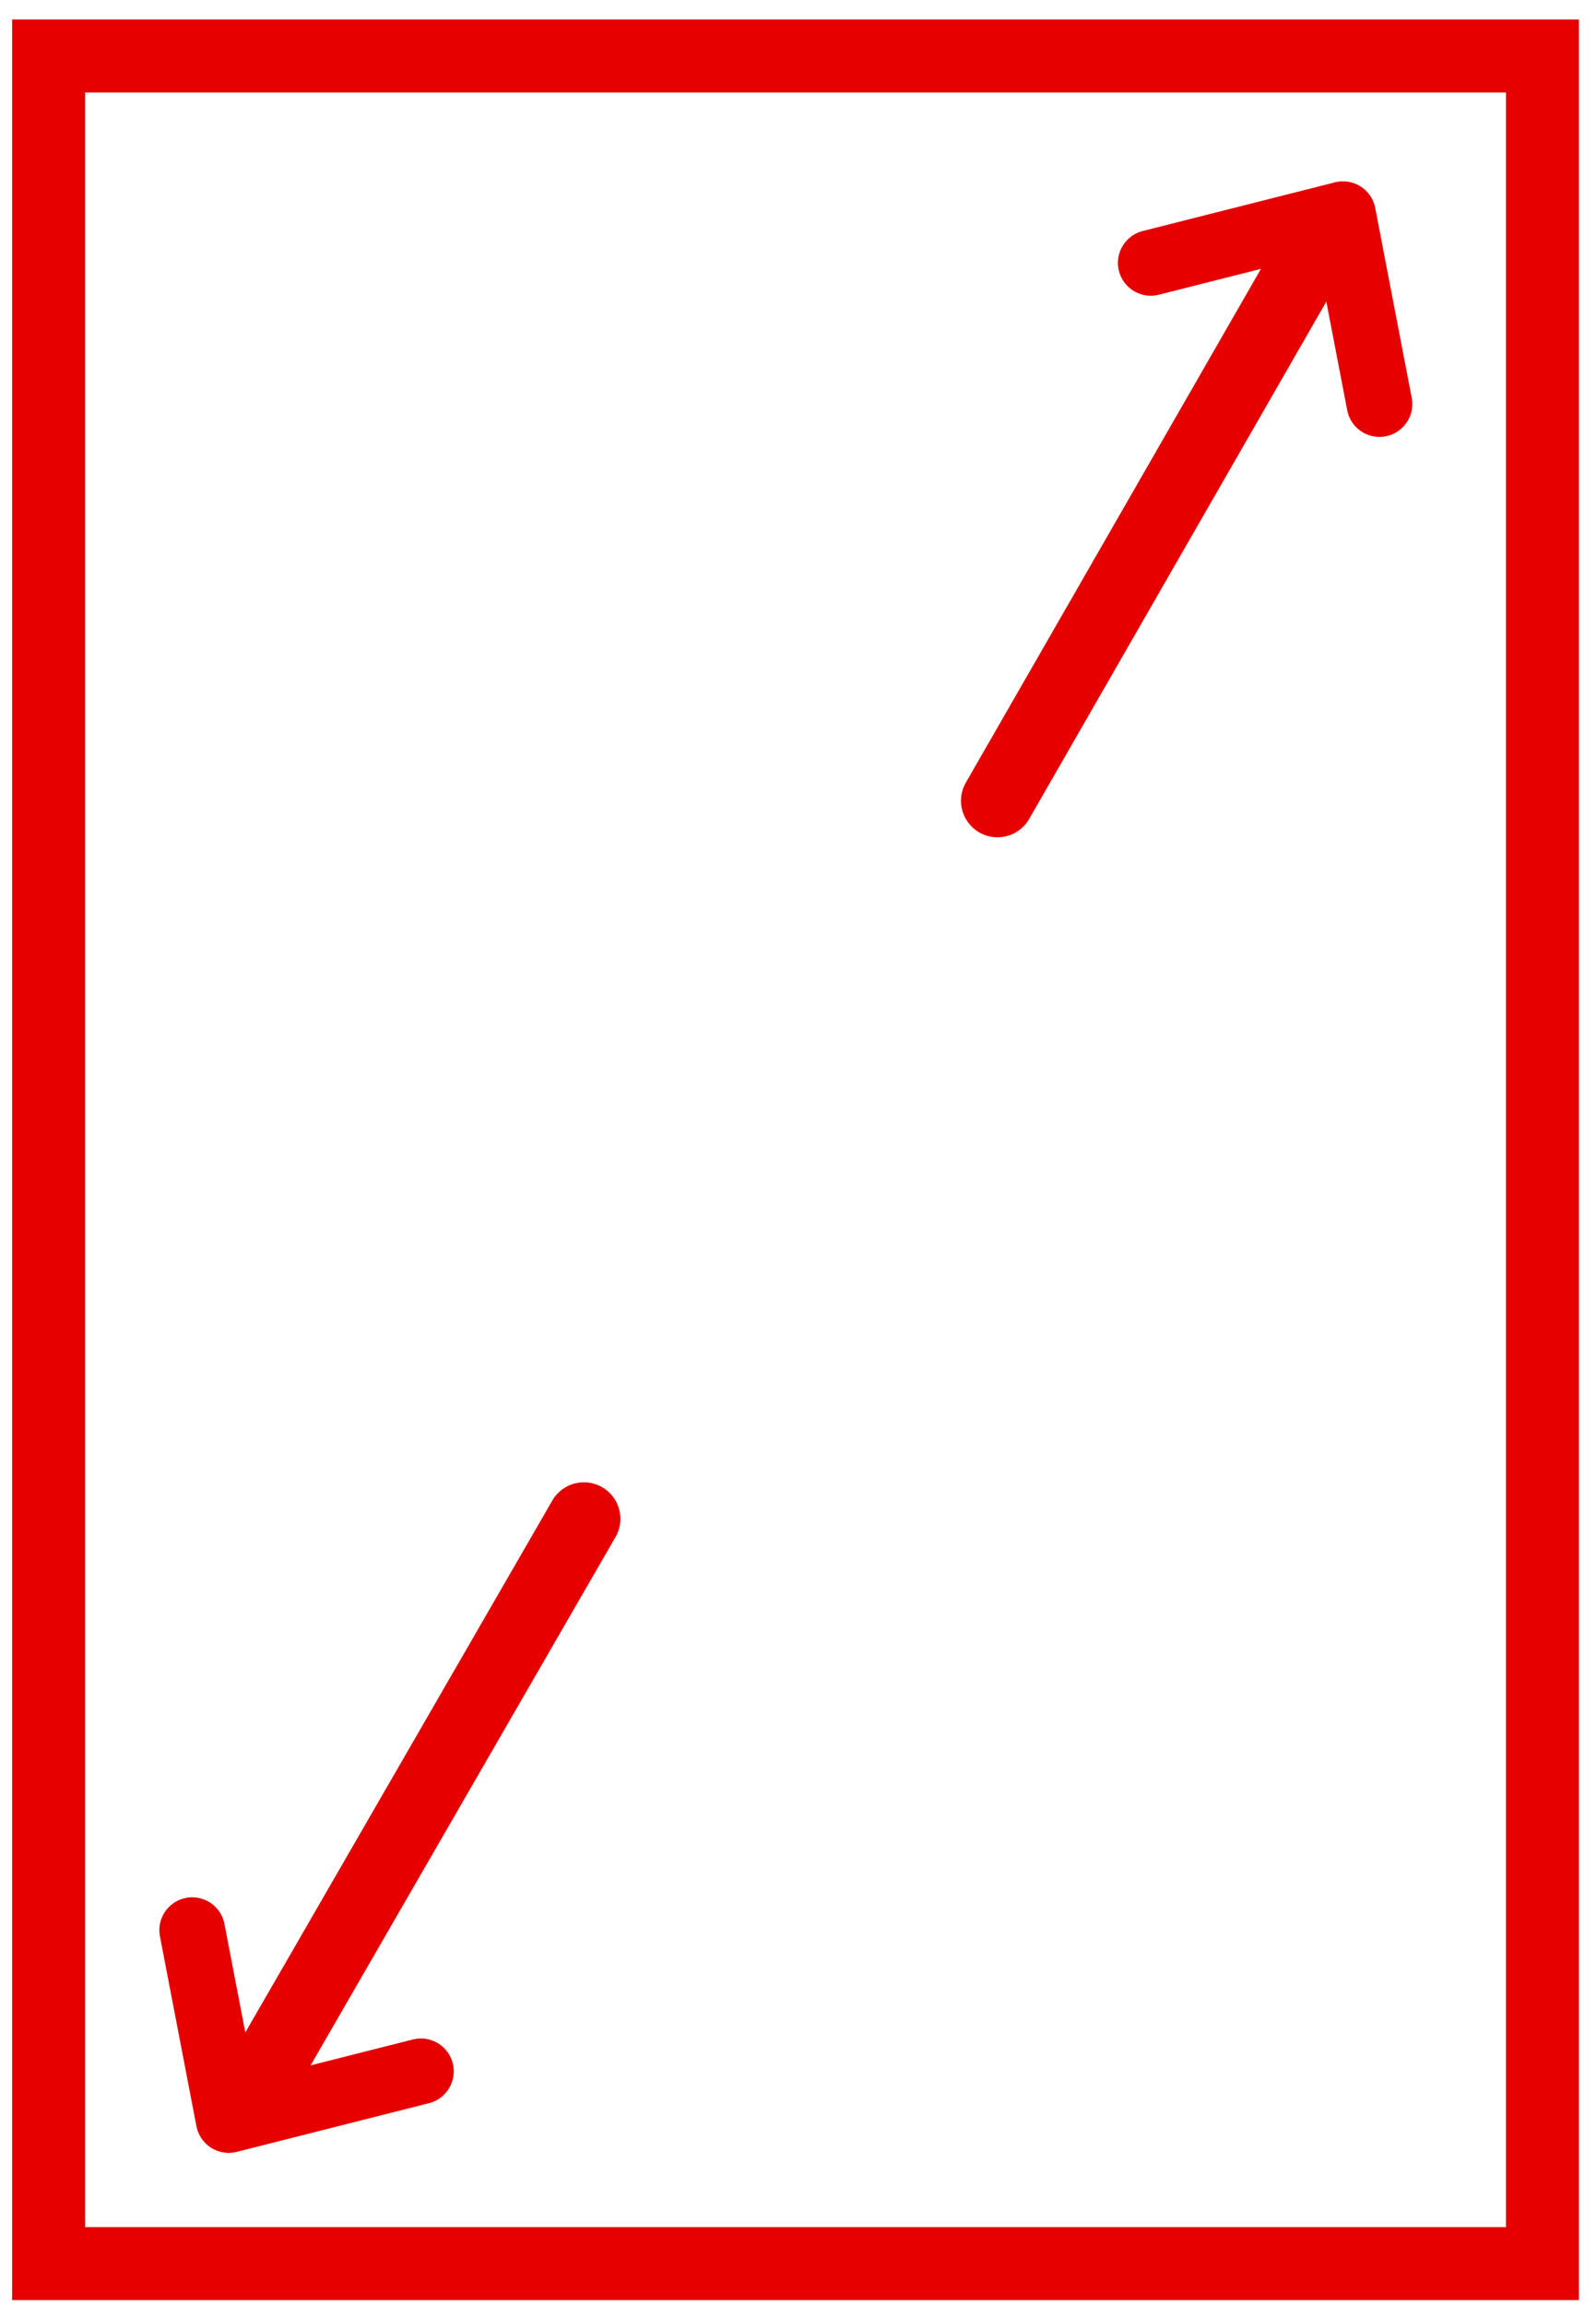 <svg xmlns="http://www.w3.org/2000/svg" version="1.1" x="0" y="0" width="65.6" height="94.7" viewBox="0 0 65.6 94.7" enable-background="new 0 0 65.625 94.667" xml:space="preserve">
  <rect x="2" y="2.3" fill="none" stroke="#E60000" stroke-width="3" stroke-miterlimit="10" width="61.4" height="90.7"/>
  <line fill="none" stroke="#E60000" stroke-width="3" stroke-linecap="round" stroke-linejoin="round" stroke-miterlimit="10" x1="41" y1="32.9" x2="53.7" y2="10.8"/>
  <line fill="none" stroke="#E60000" stroke-width="3" stroke-linecap="round" stroke-linejoin="round" stroke-miterlimit="10" x1="10.2" y1="86.3" x2="24" y2="62.4"/>
  <polyline fill="none" stroke="#E60000" stroke-width="2.7" stroke-linecap="round" stroke-linejoin="round" stroke-miterlimit="10" points=" 47.3 10.8 55.2 8.8 56.7 16.6 "/>
  <polyline fill="none" stroke="#E60000" stroke-width="2.7" stroke-linecap="round" stroke-linejoin="round" stroke-miterlimit="10" points=" 17.3 85.1 9.4 87.1 7.9 79.3 "/>
</svg>
